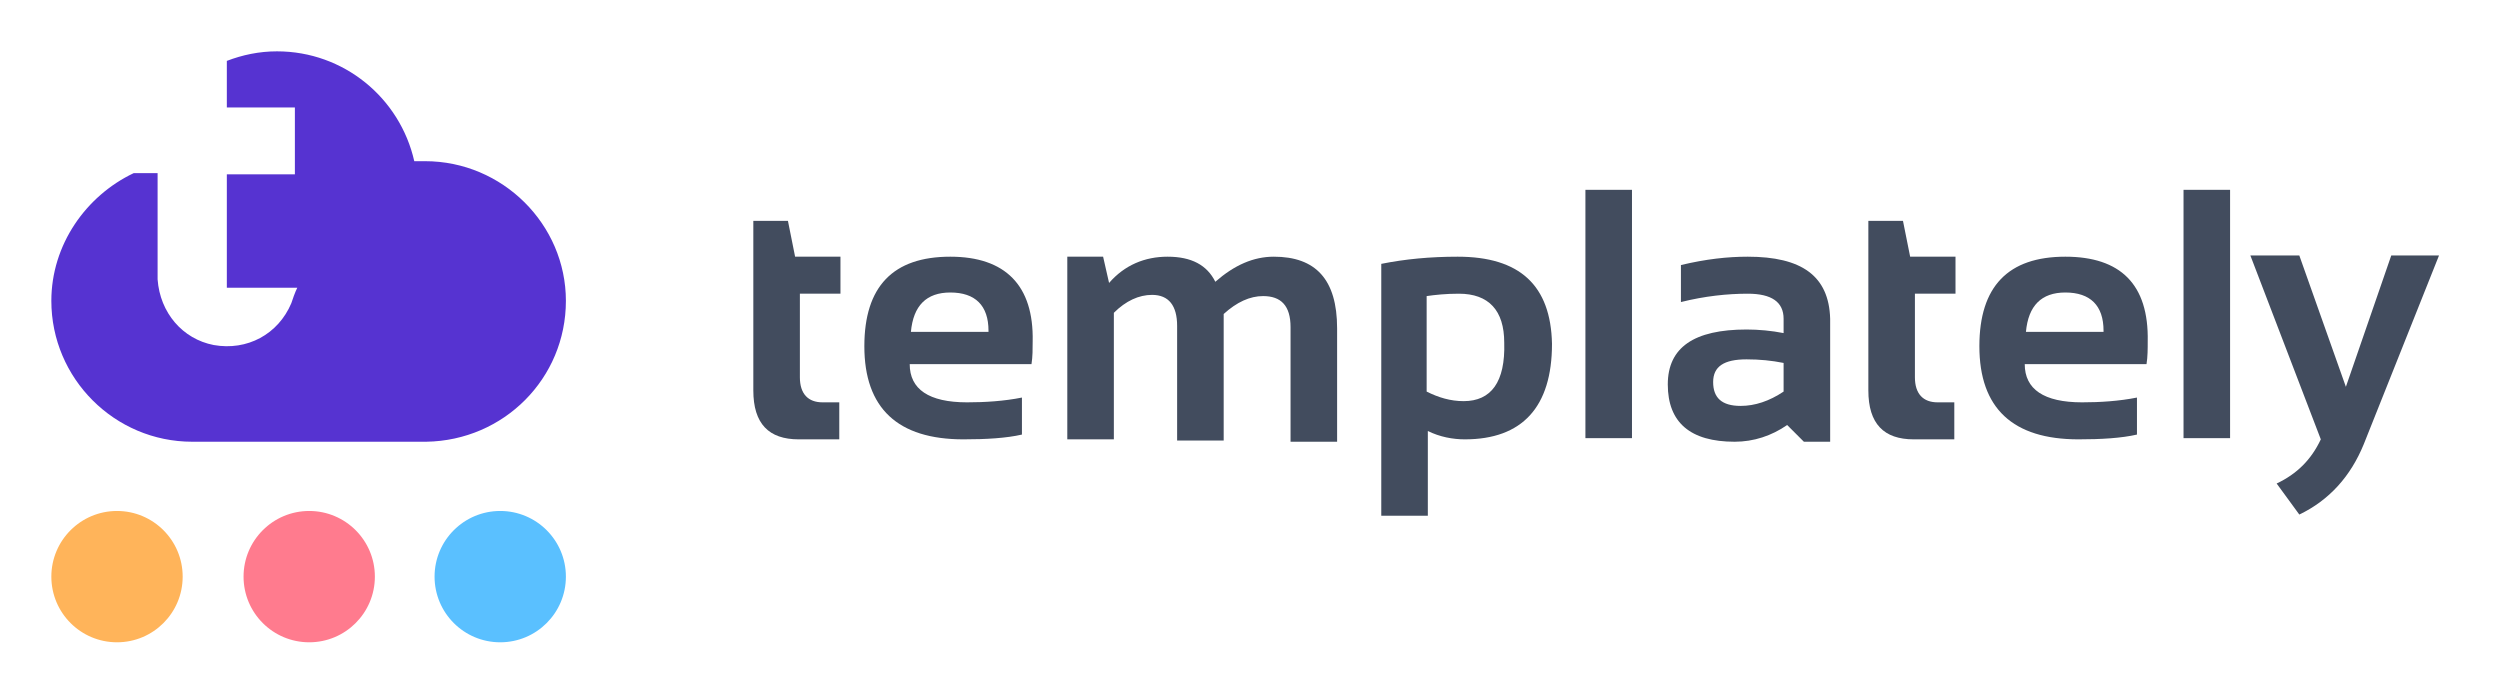 <svg width="173" height="48" viewBox="0 0 173 48" fill="none" xmlns="http://www.w3.org/2000/svg">
<path d="M8.097 44.447C10.606 44.447 12.641 42.413 12.641 39.903C12.641 37.394 10.606 35.359 8.097 35.359C5.588 35.359 3.553 37.394 3.553 39.903C3.553 42.413 5.588 44.447 8.097 44.447Z" fill="#FFB45A"/>
<path d="M21.398 44.447C23.907 44.447 25.941 42.413 25.941 39.903C25.941 37.394 23.907 35.359 21.398 35.359C18.888 35.359 16.854 37.394 16.854 39.903C16.854 42.413 18.888 44.447 21.398 44.447Z" fill="#FF7B8E"/>
<path d="M34.616 44.447C37.125 44.447 39.16 42.413 39.16 39.903C39.16 37.394 37.125 35.359 34.616 35.359C32.106 35.359 30.072 37.394 30.072 39.903C30.072 42.413 32.106 44.447 34.616 44.447Z" fill="#5AC0FF"/>
<path d="M29.411 11.154C29.163 11.154 28.915 11.154 28.668 11.154C27.676 6.775 23.793 3.553 19.167 3.553C17.928 3.553 16.771 3.801 15.697 4.214C15.697 5.453 15.697 6.858 15.697 7.436C16.936 7.436 19.332 7.436 20.406 7.436V12.062C18.837 12.062 17.267 12.062 15.697 12.062C15.697 13.715 15.697 18.258 15.697 19.911C17.102 19.911 19.002 19.911 20.572 19.911C20.406 20.241 20.241 20.737 20.158 20.985C19.25 23.133 17.102 24.289 14.789 23.876C12.641 23.463 11.071 21.645 10.906 19.332C10.906 18.671 10.906 18.011 10.906 17.35C10.906 16.358 10.906 13.054 10.906 11.98C10.328 11.98 9.832 11.98 9.254 11.98C5.949 13.549 3.553 16.936 3.553 20.819C3.553 26.189 7.932 30.568 13.302 30.568C13.384 30.568 29.411 30.568 29.494 30.568C34.864 30.485 39.16 26.189 39.16 20.819C39.16 15.532 34.781 11.154 29.411 11.154Z" fill="#5633D1"/>
<path d="M56.921 27.842C55.93 27.842 55.352 27.263 55.352 26.107V20.324H58.16V17.763H55.021L54.525 15.284H52.13V27.015C52.13 29.329 53.204 30.403 55.269 30.403H58.078V27.842H56.921Z" fill="#424C5E"/>
<path d="M65.761 17.763C61.795 17.763 59.813 19.828 59.813 23.959C59.813 28.255 62.126 30.403 66.67 30.403C68.239 30.403 69.644 30.32 70.718 30.072V27.511C69.478 27.759 68.157 27.842 66.918 27.842C64.274 27.842 62.952 26.933 62.952 25.198H71.379C71.461 24.702 71.461 24.124 71.461 23.628C71.544 19.745 69.561 17.763 65.761 17.763ZM63.035 22.967C63.2 21.15 64.109 20.241 65.761 20.241C67.496 20.241 68.404 21.15 68.404 22.885V22.967H63.035Z" fill="#424C5E"/>
<path d="M88.149 17.763C86.745 17.763 85.423 18.341 84.101 19.498C83.523 18.341 82.449 17.763 80.796 17.763C79.227 17.763 77.822 18.341 76.748 19.58L76.335 17.763H73.857V30.403H77.079V21.646C77.905 20.82 78.814 20.406 79.722 20.406C80.879 20.406 81.457 21.15 81.457 22.554V30.485H84.679V21.728C85.588 20.902 86.497 20.489 87.406 20.489C88.645 20.489 89.306 21.15 89.306 22.637V30.568H92.528V22.72C92.528 19.332 91.04 17.763 88.149 17.763Z" fill="#424C5E"/>
<path d="M100.871 17.763C98.971 17.763 97.237 17.928 95.584 18.259V35.69H98.806V29.824C99.632 30.237 100.541 30.403 101.367 30.403C105.333 30.403 107.398 28.172 107.398 23.794C107.315 19.745 105.167 17.763 100.871 17.763ZM101.285 27.759C100.376 27.759 99.55 27.511 98.724 27.098V20.489C99.302 20.406 100.045 20.324 100.954 20.324C103.019 20.324 104.093 21.48 104.093 23.711C104.176 26.437 103.185 27.759 101.285 27.759Z" fill="#424C5E"/>
<path d="M112.933 13.136H109.711V30.32H112.933V13.136Z" fill="#424C5E"/>
<path d="M120.946 17.763C119.542 17.763 118.055 17.928 116.32 18.341V20.902C117.972 20.489 119.542 20.324 120.946 20.324C122.598 20.324 123.425 20.902 123.425 22.059V23.05C122.598 22.885 121.69 22.802 120.864 22.802C117.229 22.802 115.411 24.041 115.411 26.602C115.411 29.246 116.981 30.568 120.037 30.568C121.359 30.568 122.598 30.155 123.672 29.411L124.829 30.568H126.647V22.059C126.564 19.085 124.664 17.763 120.946 17.763ZM120.451 28.089C119.129 28.089 118.55 27.511 118.55 26.437C118.55 25.363 119.294 24.867 120.864 24.867C121.772 24.867 122.598 24.95 123.425 25.115V27.098C122.433 27.759 121.442 28.089 120.451 28.089Z" fill="#424C5E"/>
<path d="M134.082 27.842C133.09 27.842 132.512 27.263 132.512 26.107V20.324H135.321V17.763H132.182L131.686 15.284H129.29V27.015C129.29 29.329 130.364 30.403 132.43 30.403H135.238V27.842H134.082Z" fill="#424C5E"/>
<path d="M142.921 17.763C138.956 17.763 136.973 19.828 136.973 23.959C136.973 28.255 139.286 30.403 143.83 30.403C145.4 30.403 146.804 30.32 147.878 30.072V27.511C146.639 27.759 145.317 27.842 144.078 27.842C141.434 27.842 140.112 26.933 140.112 25.198H148.539C148.622 24.702 148.622 24.124 148.622 23.628C148.704 19.663 146.721 17.763 142.921 17.763ZM140.195 22.967C140.36 21.15 141.269 20.241 142.921 20.241C144.656 20.241 145.565 21.15 145.565 22.885V22.967H140.195Z" fill="#424C5E"/>
<path d="M154.322 13.136H151.1V30.32H154.322V13.136Z" fill="#424C5E"/>
<path d="M165.475 17.68L162.335 26.768L159.113 17.68H155.726L160.6 30.403C159.94 31.807 158.948 32.798 157.544 33.459L159.113 35.607C161.179 34.616 162.666 32.964 163.575 30.733L168.779 17.68H165.475Z" fill="#424C5E"/>
</svg>
